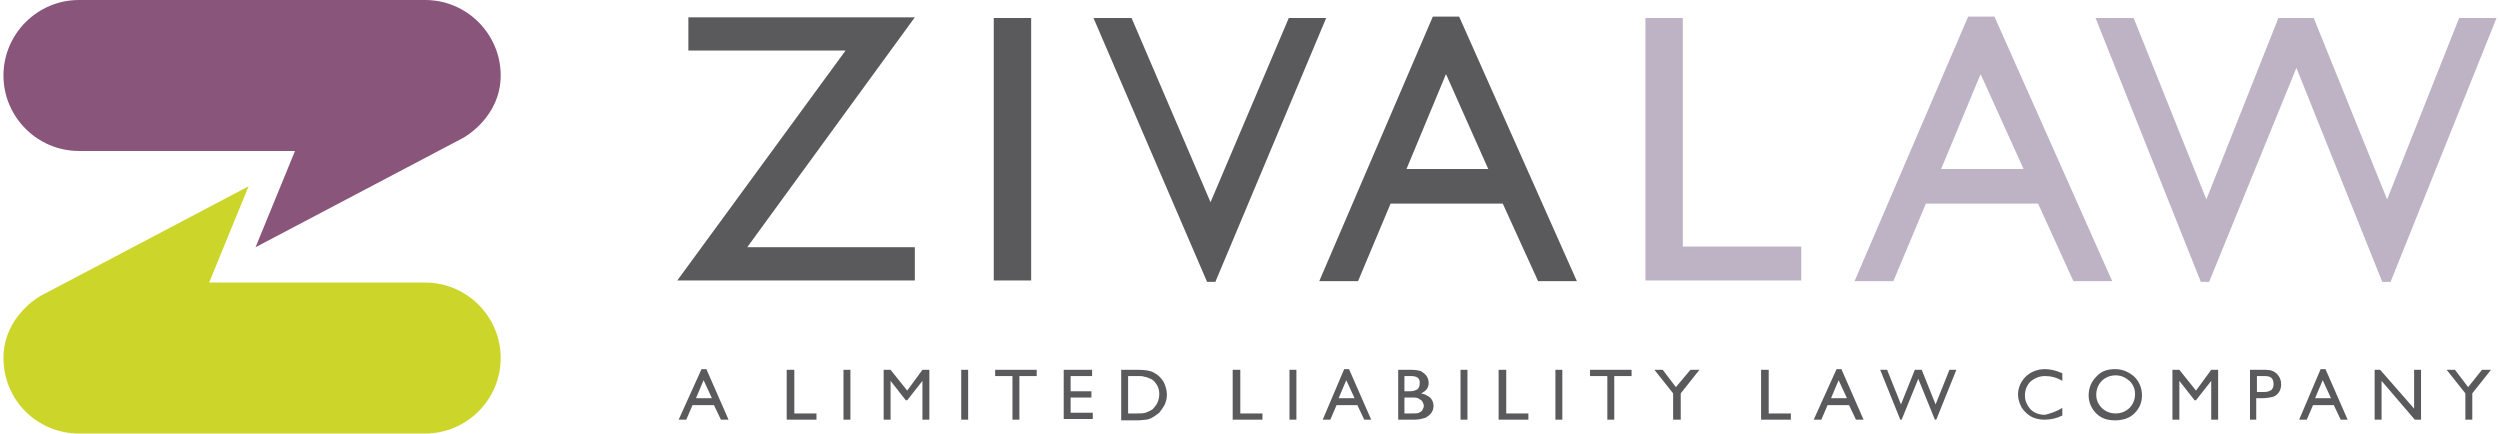 <svg id="Layer_1" xmlns="http://www.w3.org/2000/svg" viewBox="0 0 361 62.6"><style>.st0{fill:#5a5a5c}.st1{fill:#bdb3c4}.st2{fill:#89557b}.st3{fill:#ccd62a}</style><path class="st0" d="M99.4 2.5h32.7l-24.2 33.2h24.2v4.8H97.8l24.3-33.2H99.4V2.5zm44.1.1h5.4v37.9h-5.4V2.6zm42.6 0h5.4l-16 38.1h-1.2L157.9 2.6h5.5l11.4 26.6 11.3-26.6zm20.8-.2h3.8l17 38.2h-5.6L217 29.4h-16.2l-4.7 11.2h-5.6l16.4-38.2zm8 22l-6.1-13.7-5.7 13.7h11.8z"/><path class="st1" d="M237.6 2.6h5.4v33h17.1v4.9h-22.5V2.6zm46.6-.2h3.8l17 38.2h-5.6l-5.1-11.2h-16.2l-4.7 11.2h-5.6l16.4-38.2zm8 22L286 10.7l-5.7 13.7h11.9zm62.9-21.8h5.4l-15.3 38.1H344L331.6 9.8 319 40.7h-1.2L302.6 2.6h5.5l10.5 26.2L329 2.6h5.1l10.6 26.2 10.4-26.2z"/><path class="st0" d="M101.3 53.3h.7l3.2 7.3h-1.1l-1-2.1H100l-.9 2.1H98l3.3-7.3zm1.5 4.2l-1.2-2.6-1.1 2.6h2.3zm10.9-4.1h1v6.3h3.2v.9h-4.3v-7.2zm8.1 0h1v7.2h-1v-7.2zm11.4 0h1v7.2h-1V55l-2.2 2.8h-.2l-2.2-2.8v5.6h-1v-7.2h1l2.4 3 2.2-3zm5.6 0h1v7.2h-1v-7.2zm4.9 0h6v.9h-2.5v6.3h-1v-6.3h-2.5v-.9zm9.9 0h4.1v.9h-3.1v2.2h3v.9h-3v2.2h3.2v.9h-4.2v-7.1zm8.3 7.2v-7.2h2.4c1 0 1.8.1 2.3.4.6.3 1 .7 1.4 1.3.3.6.5 1.2.5 1.9 0 .5-.1.9-.3 1.4-.2.4-.5.8-.8 1.2-.4.3-.8.6-1.2.8-.3.1-.5.2-.7.2-.2 0-.7.1-1.3.1h-2.3zm2.3-6.3h-1.3v5.4h1.3c.5 0 .9 0 1.2-.1.3-.1.5-.2.7-.3.2-.1.4-.2.5-.4.5-.5.8-1.2.8-2s-.3-1.4-.8-1.9c-.2-.2-.4-.3-.7-.4-.2-.1-.5-.2-.7-.2-.1-.1-.5-.1-1-.1zm13.9-.9h1v6.3h3.2v.9H178v-7.2zm8.1 0h1v7.2h-1v-7.2zm7.9-.1h.7l3.2 7.3h-1l-1-2.1h-3l-.9 2.1H191l3.1-7.3zm1.5 4.2l-1.2-2.6-1.1 2.6h2.3zm8.7 3.1h-2.4v-7.2h1.9c.6 0 1.1.1 1.4.2.3.2.6.4.8.7.2.3.3.6.3 1 0 .7-.4 1.2-1.1 1.5.5.1.9.3 1.3.6.3.3.5.7.5 1.2 0 .4-.1.7-.3 1-.2.3-.5.5-.8.7-.6.2-1.1.3-1.6.3zm-.6-6.3h-.9v2.2h.7c.5 0 .9-.1 1.2-.3.2-.2.3-.5.3-.8.1-.8-.4-1.1-1.3-1.1zm.1 3.1h-1v2.3h1c.6 0 .9 0 1.1-.1.2-.1.4-.2.5-.4.1-.2.2-.4.2-.6 0-.2-.1-.4-.2-.6-.1-.2-.3-.3-.5-.4-.2-.2-.6-.2-1.1-.2zm7.1-4h1v7.2h-1v-7.2zm5.6 0h1v6.3h3.2v.9h-4.3v-7.2zm8.1 0h1v7.2h-1v-7.2zm5 0h6v.9h-2.5v6.3h-1v-6.3h-2.5v-.9zm14.5 0h1.3l-2.7 3.4v3.8h-1.1v-3.8l-2.7-3.4h1.2l1.9 2.5 2.1-2.5zm10.3 0h1v6.3h3.2v.9h-4.3v-7.2zm10.8-.1h.7l3.2 7.3H268l-1-2.1h-3.1l-.9 2.1h-1.1l3.3-7.3zm1.5 4.2l-1.2-2.6-1.1 2.6h2.3zm14.8-4.1h1l-2.9 7.2h-.2l-2.4-5.9-2.4 5.9h-.2l-2.9-7.2h1l2 5 2-5h1l2 5 2-5zm16.3 5.5V60c-.8.4-1.6.6-2.6.6-.8 0-1.5-.2-2-.5s-1-.8-1.3-1.3c-.3-.6-.5-1.2-.5-1.8 0-1 .4-1.9 1.1-2.6.7-.7 1.7-1.1 2.8-1.1.8 0 1.6.2 2.5.6V55c-.8-.5-1.7-.7-2.5-.7s-1.5.3-2.1.8c-.5.5-.8 1.2-.8 2s.3 1.4.8 2c.5.5 1.2.8 2.1.8.8-.2 1.7-.5 2.5-1zm7.6-5.6c1.1 0 2 .4 2.8 1.1.7.7 1.1 1.6 1.1 2.7s-.4 1.9-1.1 2.6c-.7.7-1.7 1-2.8 1-1.1 0-2-.3-2.7-1-.7-.7-1.1-1.6-1.1-2.6 0-1.1.4-2 1.1-2.7.7-.8 1.6-1.1 2.7-1.1zm.1.9c-.8 0-1.5.3-2 .8s-.8 1.2-.8 2 .3 1.4.8 1.9 1.2.8 2 .8 1.5-.3 2-.8.8-1.2.8-2-.3-1.4-.8-1.9c-.6-.5-1.2-.8-2-.8zm13.8-.8h1v7.2h-1V55l-2.2 2.8h-.2l-2.2-2.8v5.6h-1v-7.2h1l2.4 3 2.2-3zm5.6 7.2v-7.2h2.3c.7 0 1.2.2 1.6.6.4.4.6.9.6 1.5 0 .4-.1.8-.3 1.1-.2.3-.5.6-.9.7-.4.1-.9.2-1.6.2h-.8v3.1h-.9zm2.1-6.3h-1.1v2.3h1.1c.4 0 .7-.1 1-.3.2-.2.3-.5.3-.8 0-.9-.4-1.2-1.3-1.2zm8.1-1h.7l3.2 7.3h-1l-1-2.1h-3l-.9 2.1H332l3.1-7.3zm1.5 4.2l-1.2-2.6-1.1 2.6h2.3zm12-4.1h1v7.2h-.9l-4.8-5.6v5.6h-1v-7.2h.8l4.9 5.6v-5.6zm9.8 0h1.3l-2.7 3.4v3.8h-1v-3.8l-2.7-3.4h1.2l1.9 2.5 2-2.5z"/><path class="st2" d="M61.4 0h-50C5.4 0 .5 4.9.5 10.9s4.9 10.9 10.9 10.9h31.2l-5.7 13.9 30-15.8s5.4-2.9 5.4-9c0-6-4.9-10.9-10.9-10.9z"/><path class="st3" d="M11.4 62.6h50c6 0 10.9-4.9 10.9-10.9s-4.9-10.9-10.9-10.9H30.2l5.7-13.9-30 15.8s-5.4 2.9-5.4 9 4.9 10.9 10.9 10.9z"/></svg>